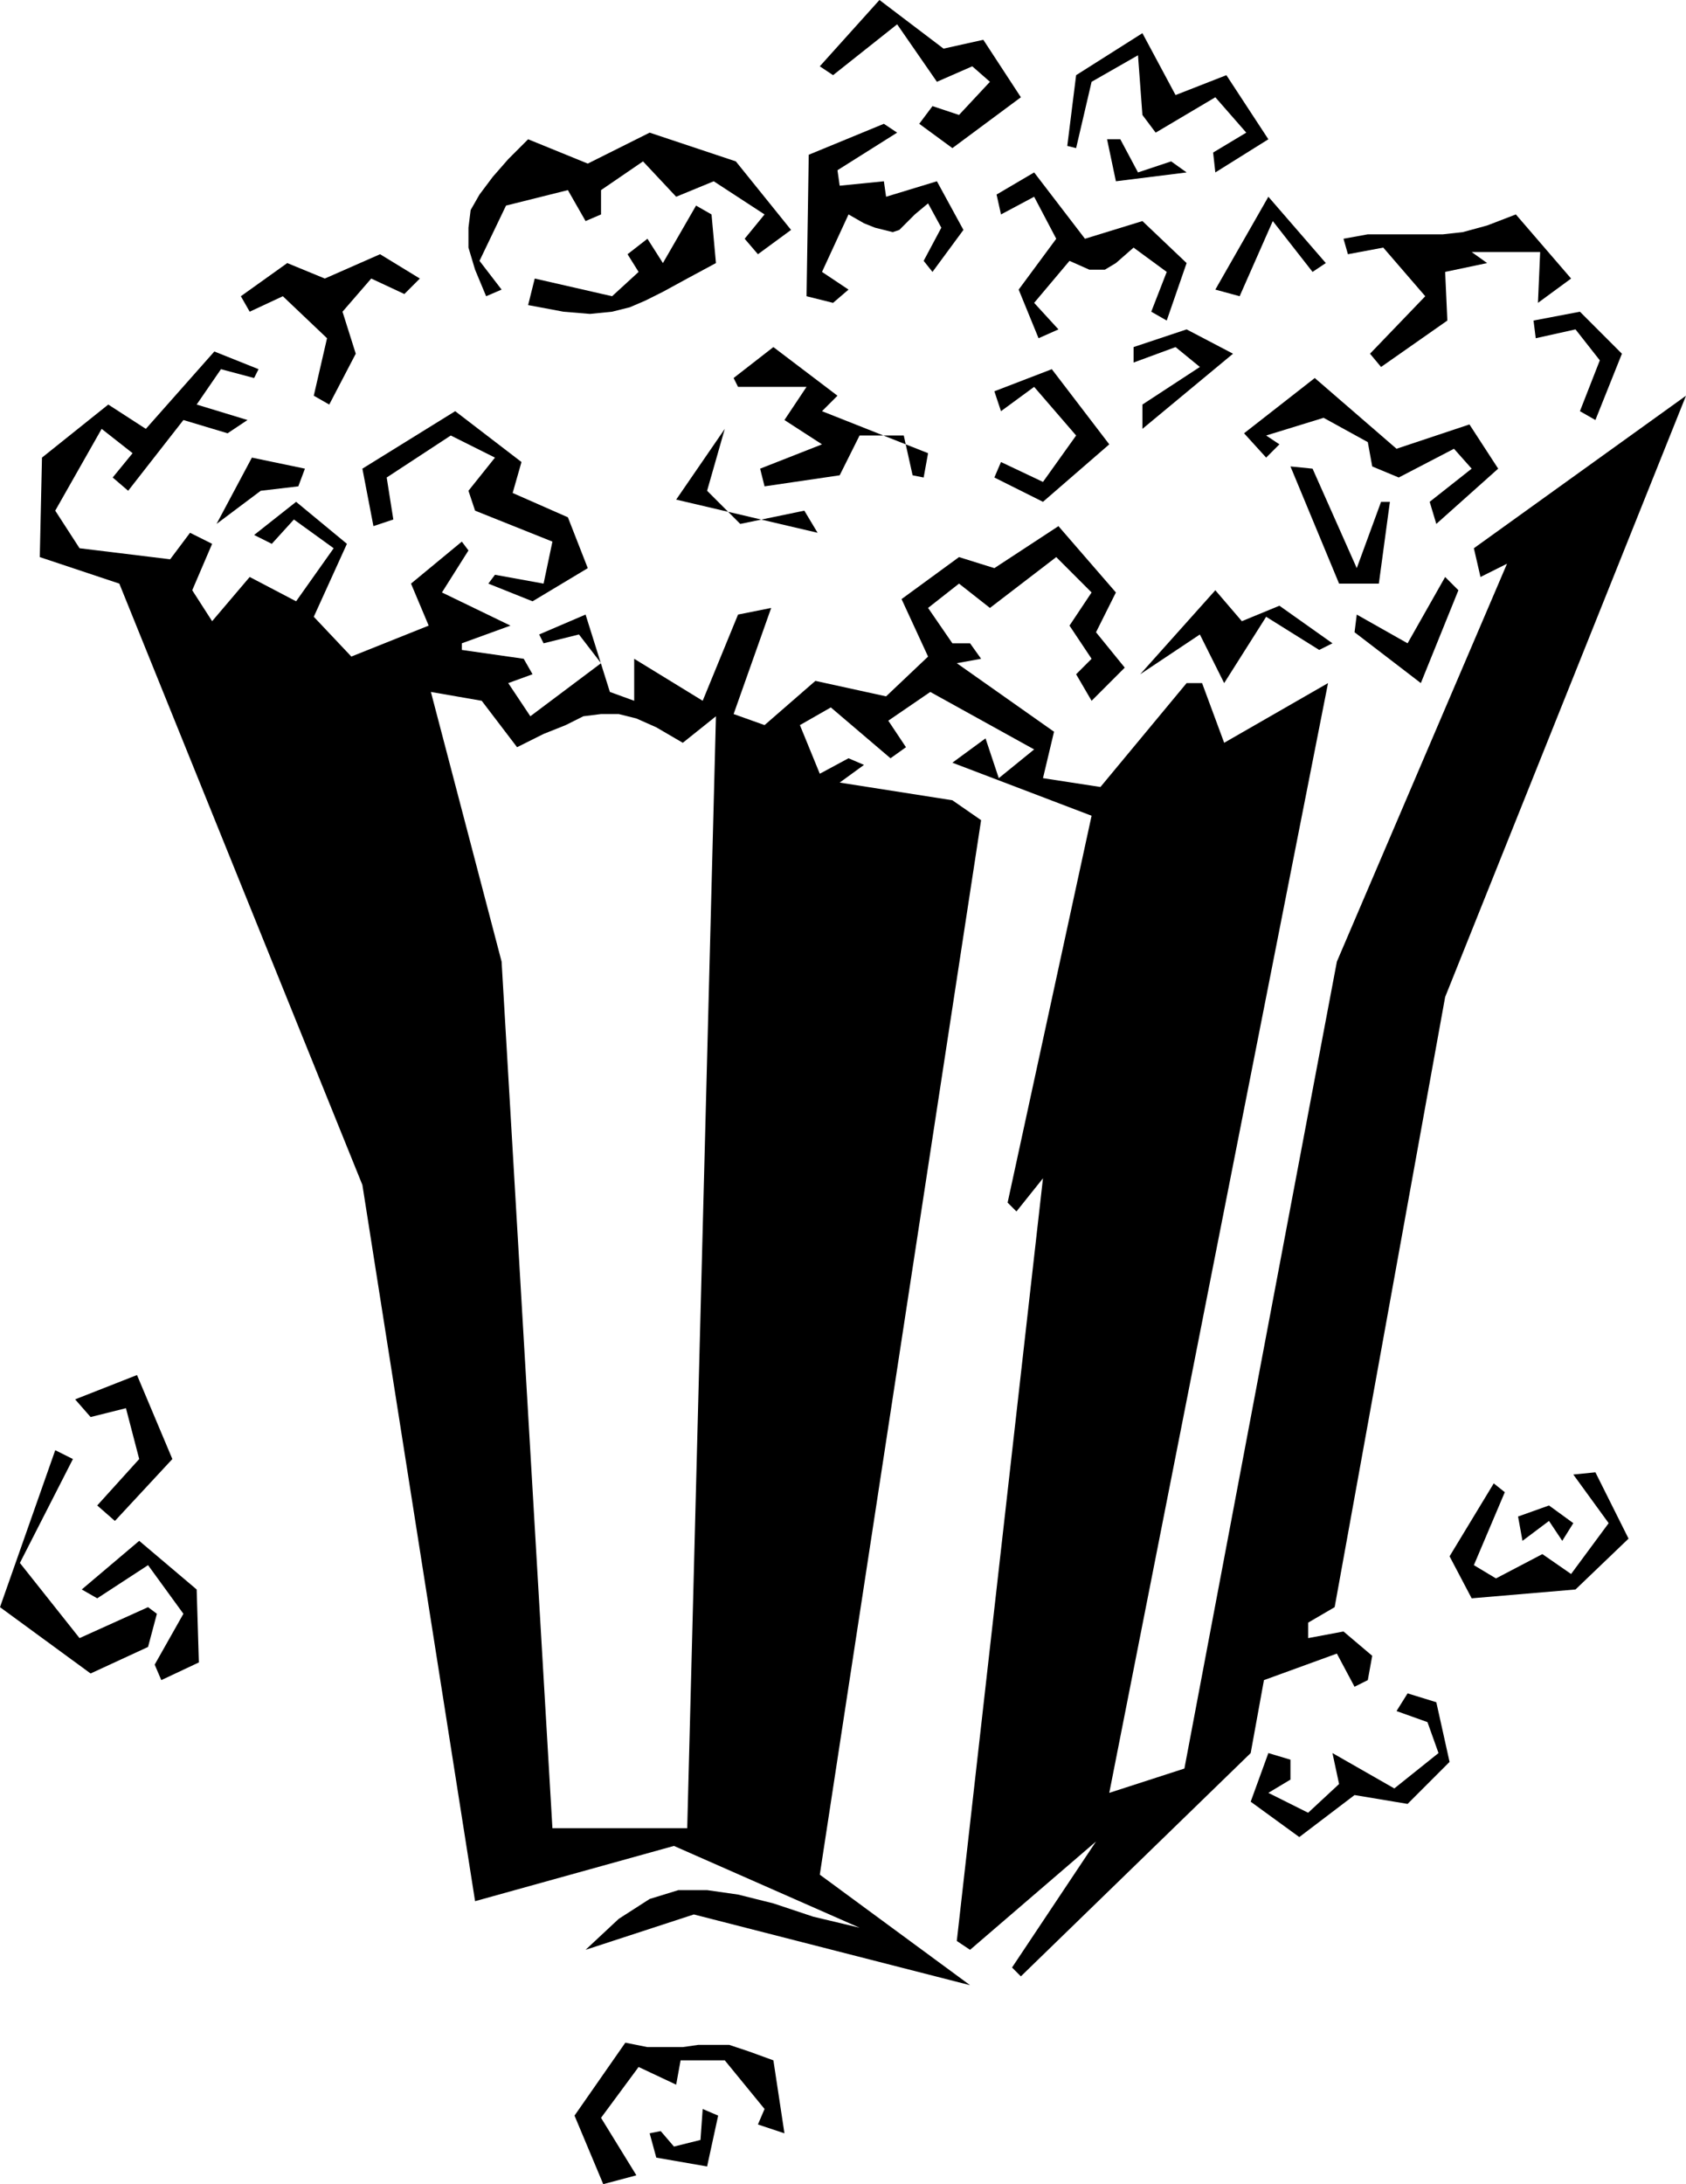 <svg xmlns="http://www.w3.org/2000/svg" width="73.248" height="94.848" fill-rule="evenodd" stroke-linecap="round" preserveAspectRatio="none" viewBox="0 0 763 988"><style>.pen1{stroke:none}.brush2{fill:#000}</style><path d="m734 160-12 30-7-4 9-23-11-14-18 4-1-8 21-4 19 19zm-23-34-15 11 1-23h-31l7 5-19 4 1 22-30 21-5-6 25-26-19-22-16 3-2-7 11-2h34l9-1 11-3 13-5 25 29zM574 63l-24 15-1-9 15-9-14-16-27 16-6-8-2-27-21 12-7 30-4-1 4-32 30-19 15 28 23-9 19 29zm26 56-6 4-18-23-15 34-11-3 24-42 26 30z" class="pen1 brush2"/><path d="m537 78-32 4-4-19h6l8 15 15-5 7 5zm141 134-28 25-3-10 19-15-8-9-25 13-12-5-2-11-20-11-26 8 6 4-6 6-10-11 32-25 37 32 33-11 13 20zM462 44l-31 23-15-11 6-8 12 4 14-15-8-7-16 7-18-26-29 23-6-4 27-30 29 22 18-4 17 26zm75 75-9 26-7-4 7-18-15-11-8 7-5 3h-7l-9-4-16 19 11 12-9 4-9-22 17-23-10-19-15 8-2-9 17-10 23 30 26-8 20 19z" class="pen1 brush2"/><path d="m629 227-5 37h-18l-22-53 10 1 20 45 11-30h4zm-71-67-41 34v-11l26-17-11-9-19 7v-7l24-8 21 11zm102 107-17 42-30-23 1-8 23 13 17-30 6 6zM436 104l-14 19-4-5 8-15-6-11-6 5-4 4-3 3-3 1-4-1-4-1-5-2-7-4-12 26 12 8-7 6-12-3 1-64 34-14 6 4-27 17 1 7 20-2 1 7 23-7 12 22zm66 97-30 26-22-11 3-7 19 9 15-21-19-22-15 11-3-9 26-10 26 34zm101 90-6 3-24-15-19 30-11-22-27 18 34-38 12 14 17-7 24 17zm-183-86-2 11-5-1-4-18h-20l-9 18-34 5-2-8 28-11-17-11 10-15h-31l-2-4 18-14 29 22-7 7 48 19zm-62-101-15 11-6-7 9-11-23-15-17 7-15-16-19 13v11l-7 3-8-14-28 7-12 25 10 13-7 3-5-12-3-10v-9l1-8 4-7 6-8 7-8 9-9 27 11 28-14 39 13 25 31z" class="pen1 brush2"/><path d="m324 119-13 7-11 6-8 4-7 3-8 2-10 1-12-1-16-3 3-12 35 8 12-11-5-8 9-7 7 11 15-26 7 4 2 22zm46 122-64-15 22-32-8 28 15 15 29-6 6 10zM190 126l-7 7-15-7-13 15 6 19-12 23-7-4 6-26-20-19-15 7-4-7 21-15 17 7 25-11 18 11zm76 131-25 15-20-8 3-4 22 4 4-19-35-14-3-9 12-15-20-10-29 19 3 19-9 3-5-26 42-26 30 23-4 14 25 11 9 23zm-128-45-3 8-17 2-20 15 16-30 24 5z" class="pen1 brush2"/><path d="m311 827 13-503-15 12-12-7-9-4-8-2h-8l-8 1-8 4-10 4-12 6-16-21-23-4 32 122 23 392h61l-6 8-90 25-51-324L54 264l-36-12 1-45 30-24 17 11 31-35 20 8-2 4-15-4-11 16 23 7-9 6-20-6-25 32-7-6 9-11-14-11-21 37 11 17 41 5 9-12 10 5-9 21 9 14 17-20 21 11 17-24-18-13-10 11-8-4 19-15 23 19-15 33 17 18 35-14-8-19 23-19 3 4-12 19 31 15-22 8v3l28 4 4 7-11 4 10 15 32-24-10-13-16 4-2-4 21-9 11 35 11 4v-19l31 19 16-39 15-3-17 48 14 5 23-20 32 7 19-18-12-26 26-19 16 5 29-19 26 30-9 18 13 16-15 15-7-12 7-7-10-15 10-15-16-16-30 23-14-11-14 11 11 16h8l5 7-11 2 44 31-5 21 26 4 39-47h7l10 27 47-27-99 502 34-11 69-365 77-180-12 6-3-13 96-69-109 272-50 276-12 7v7l16-3 13 11-2 11-6 3-8-15-33 12-6 33-104 101-4-4 38-57-57 49-6-4 39-345-12 15-4-4 38-175-63-24 15-11 6 18 16-13-47-26-19 13 8 12-7 5-27-23-14 8 9 22 13-7 7 3-11 8 51 8 13 9-73 477 68 50-125-32-49 16 15-14 14-9 13-4h13l14 2 16 4 18 6 21 5-84-37 6-8zM34 633l28-11 16 38-26 28-8-7 19-21-6-23-16 4-7-8z" class="pen1 brush2"/><path d="m25 656 8 4-24 47 27 34 31-14 4 3-4 15-26 12-41-30 25-71z" class="pen1 brush2"/><path d="m44 723-7-4 26-22 26 22 1 33-17 8-3-7 13-23-16-22-23 15zm588 51 5-8 13 4 6 27-19 19-24-4-25 19-22-16 8-22 10 3v9l-10 6 18 9 14-13-3-14 28 16 20-16-5-14-14-5zm44-103 5 4-14 33 10 6 21-11 13 9 17-23-16-22 10-1 15 30-24 23-47 4-10-19 20-33z" class="pen1 brush2"/><path d="m701 681 11 8-5 8-6-9-12 9-2-11 14-5zM343 961l12 4-5-33-11-4-9-3h-14l-7 1h-16l-10-2-23 33 13 31 15-4-16-26 17-23 17 8 2-11h20l18 22-3 7z" class="pen1 brush2"/><path d="m318 954 7 3-5 23-23-4-3-11 5-1 6 7 12-3 1-14z" class="pen1 brush2"/></svg>
